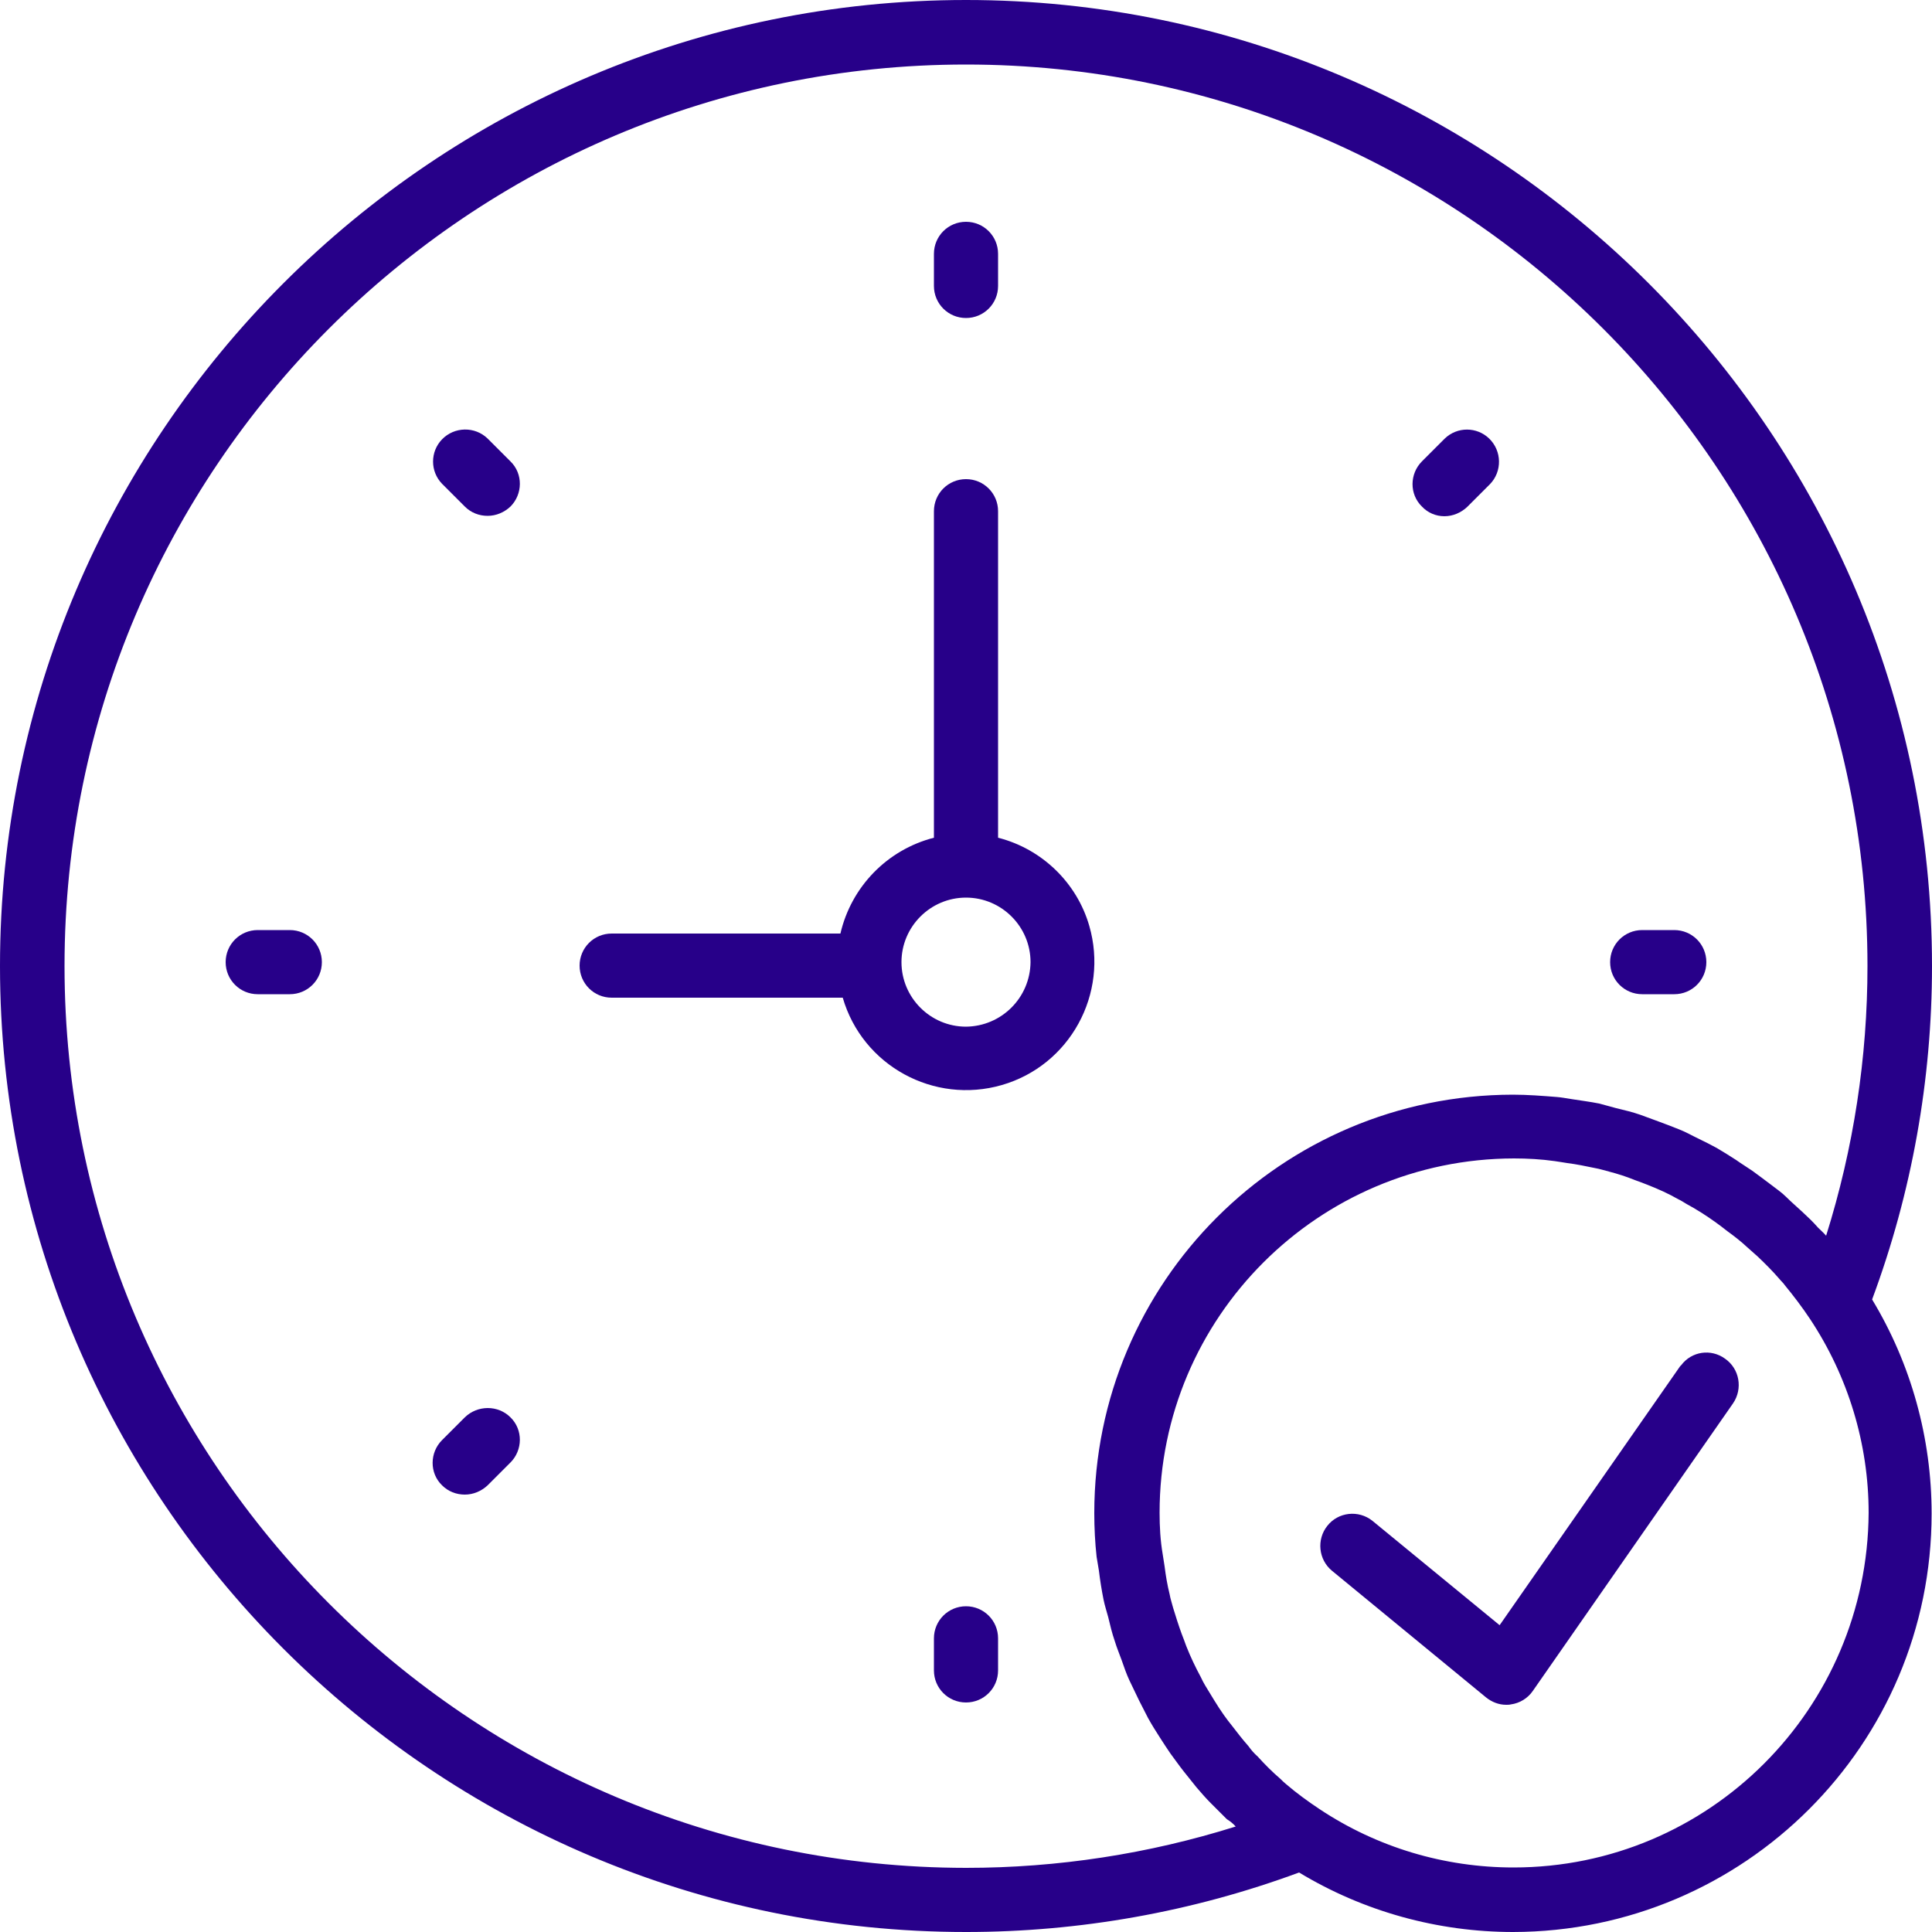 <?xml version="1.0" encoding="utf-8"?>
<!-- Generator: Adobe Illustrator 26.0.3, SVG Export Plug-In . SVG Version: 6.00 Build 0)  -->
<svg version="1.1" id="Layer_1" xmlns="http://www.w3.org/2000/svg" xmlns:xlink="http://www.w3.org/1999/xlink" x="0px" y="0px"
	 viewBox="0 0 500 500" style="enable-background:new 0 0 500 500;" xml:space="preserve">
<style type="text/css">
	.st0{fill:#270089;}
</style>
<path class="st0" d="M434.8,353.6l-46.7,67l-32.9-27c-3.6-2.9-8.9-2.3-11.7,1.3c-2.8,3.5-2.3,8.7,1.2,11.6l39.9,32.8
	c1.5,1.2,3.3,1.9,5.2,1.9c0.4,0,0.8,0,1.2-0.1c2.3-0.3,4.4-1.6,5.7-3.5l51.8-74.4c2.6-3.8,1.7-9-2.1-11.6c0,0,0,0,0,0
	c-3.6-2.6-8.6-1.9-11.3,1.7C435,353.4,434.9,353.5,434.8,353.6z"/>
<path class="st0" d="M258.3,216.8v-84.5c0-4.6-3.7-8.3-8.3-8.3s-8.3,3.7-8.3,8.3v84.5c-12.1,3.1-21.4,12.7-24.2,24.8h-59.2
	c-4.6,0-8.3,3.7-8.3,8.3c0,4.6,3.7,8.3,8.3,8.3h59.8c5.1,17.6,23.6,27.7,41.2,22.6c17.6-5.1,27.7-23.6,22.6-41.2
	C278.7,228.5,269.7,219.7,258.3,216.8L258.3,216.8z M250,265.7c-9.2,0-16.7-7.5-16.7-16.7c0-9.2,7.5-16.7,16.7-16.7
	c9.2,0,16.7,7.5,16.7,16.7C266.6,258.2,259.2,265.6,250,265.7z"/>
<path class="st0" d="M250,82.3c4.6,0,8.3-3.7,8.3-8.3v-8.3c0-4.6-3.7-8.3-8.3-8.3s-8.3,3.7-8.3,8.3V74
	C241.7,78.6,245.4,82.3,250,82.3z"/>
<path class="st0" d="M250,415.7c-4.6,0-8.3,3.7-8.3,8.3v8.3c0,4.6,3.7,8.3,8.3,8.3c4.6,0,8.3-3.7,8.3-8.3c0,0,0,0,0,0V424
	C258.3,419.4,254.6,415.7,250,415.7z"/>
<path class="st0" d="M425,257.3h8.3c4.6,0,8.3-3.7,8.3-8.3s-3.7-8.3-8.3-8.3H425c-4.6,0-8.3,3.7-8.3,8.3S420.4,257.3,425,257.3z"/>
<path class="st0" d="M75,240.7h-8.3c-4.6,0-8.3,3.7-8.3,8.3c0,4.6,3.7,8.3,8.3,8.3c0,0,0,0,0,0H75c4.6,0,8.3-3.7,8.3-8.3
	S79.6,240.7,75,240.7L75,240.7L75,240.7z"/>
<path class="st0" d="M373.8,133.6c2.2,0,4.3-0.9,5.9-2.4l5.9-5.9c3.2-3.3,3.1-8.6-0.2-11.8c-3.2-3.1-8.3-3.1-11.5,0l-5.9,5.9
	c-3.2,3.2-3.3,8.5,0,11.7c0,0,0,0,0,0C369.5,132.7,371.6,133.6,373.8,133.6z"/>
<path class="st0" d="M120.3,366.8l-5.9,5.9c-3.2,3.2-3.3,8.5,0,11.7c0,0,0,0,0,0c1.6,1.6,3.7,2.4,5.9,2.4c2.2,0,4.3-0.9,5.9-2.4
	l5.9-5.9c3.2-3.2,3.3-8.5,0-11.7c0,0,0,0,0,0C128.9,363.6,123.6,363.6,120.3,366.8z"/>
<path class="st0" d="M126.2,113.5c-3.3-3.2-8.6-3.1-11.8,0.2c-3.1,3.2-3.1,8.3,0,11.5l5.9,5.9c1.6,1.6,3.7,2.4,5.9,2.4
	c2.2,0,4.3-0.9,5.9-2.4c3.2-3.2,3.3-8.5,0-11.7c0,0,0,0,0,0L126.2,113.5z"/>
<path class="st0" d="M500,250C500,112.2,387.8,0,250,0S0,112.2,0,250s112.2,250,250,250c29.4,0,58.6-5.2,86.2-15.4
	c16.7,10.1,35.9,15.4,55.4,15.4c59.8-0.1,108.3-48.5,108.3-108.3c0-19.5-5.3-38.7-15.4-55.4C494.8,308.6,500,279.4,500,250z
	 M319.8,472.7c-22.6,7.1-46.1,10.7-69.8,10.7C121.3,483.3,16.7,378.7,16.7,250S121.3,16.7,250,16.7S483.3,121.3,483.3,250
	c0,23.7-3.6,47.2-10.7,69.8c-0.7-0.8-1.4-1.4-2.1-2.1c-1.3-1.5-2.8-2.9-4.2-4.2s-2.7-2.4-4-3.7s-2.7-2.2-4.1-3.3s-3.1-2.3-4.7-3.5
	c-1.3-0.9-2.8-1.8-4.2-2.8c-1.7-1.1-3.3-2.1-5-3.1c-1.5-0.8-3-1.6-4.5-2.3c-1.7-0.8-3.4-1.8-5.2-2.5s-3.5-1.4-5.2-2
	s-3.2-1.2-4.9-1.8c-2-0.7-4.1-1.2-6.2-1.7c-1.5-0.4-2.9-0.8-4.4-1.2c-2.5-0.5-5-0.8-7.5-1.2c-1.2-0.2-2.3-0.4-3.5-0.5
	c-3.8-0.3-7.6-0.6-11.4-0.6c-59.8,0.1-108.3,48.5-108.3,108.3c0,3.8,0.2,7.7,0.6,11.3c0.2,1.2,0.4,2.3,0.6,3.6
	c0.3,2.5,0.7,5,1.2,7.5c0.3,1.5,0.8,3,1.2,4.5c0.5,2.1,1,4.2,1.7,6.2c0.5,1.7,1.2,3.3,1.8,5s1.2,3.5,2,5.2s1.7,3.5,2.5,5.2
	c0.8,1.5,1.5,3,2.3,4.5c1,1.8,2,3.4,3.1,5.1c0.9,1.4,1.8,2.8,2.7,4.1c1.2,1.6,2.3,3.2,3.5,4.7l3.2,4c1.2,1.4,2.4,2.8,3.7,4.1
	s2.8,2.8,4.2,4.2C318.3,471.3,319.1,471.9,319.8,472.7z M391.7,483.3c-17.9,0-35.3-5.2-50.2-15.1c-3-2-5.9-4.1-8.7-6.5
	c-0.5-0.4-1-0.9-1.4-1.3c-2.1-1.8-4-3.7-5.9-5.8c-0.9-0.8-1.7-1.7-2.4-2.7c-1.5-1.7-2.9-3.5-4.2-5.2c-0.8-1-1.5-1.9-2.2-2.9
	c-1.7-2.4-3.2-5-4.8-7.6c-0.4-0.7-0.8-1.4-1.1-2.1c-1.4-2.6-2.7-5.3-3.8-8.1c-0.4-1.1-0.8-2.2-1.2-3.2c-0.8-2.2-1.5-4.4-2.2-6.7
	c-0.3-1.2-0.7-2.3-0.9-3.5c-0.6-2.4-1-4.8-1.3-7.2c-0.2-1.1-0.3-2.1-0.5-3.2c-0.6-3.5-0.8-7.1-0.8-10.7c0-50.6,41.1-91.6,91.7-91.7
	c3.5,0,7.1,0.2,10.6,0.7c1.1,0.2,2.2,0.3,3.2,0.5c2.4,0.3,4.8,0.8,7.2,1.3c1.2,0.2,2.4,0.6,3.6,0.9c2.3,0.6,4.5,1.3,6.7,2.2
	c1.1,0.4,2.2,0.8,3.2,1.2c2.8,1.1,5.5,2.3,8.1,3.8c0.7,0.3,1.4,0.8,2.1,1.2c2.6,1.4,5.1,3,7.6,4.8c1,0.7,2,1.5,2.9,2.2
	c1.8,1.3,3.6,2.7,5.2,4.2c0.9,0.8,1.8,1.6,2.7,2.4c2,1.9,3.9,3.8,5.7,5.9c0.4,0.5,0.9,0.9,1.3,1.5c2.3,2.8,4.5,5.7,6.5,8.7
	c9.9,14.9,15.2,32.4,15.2,50.2C483.3,442.3,442.3,483.3,391.7,483.3L391.7,483.3z"/>
</svg>
